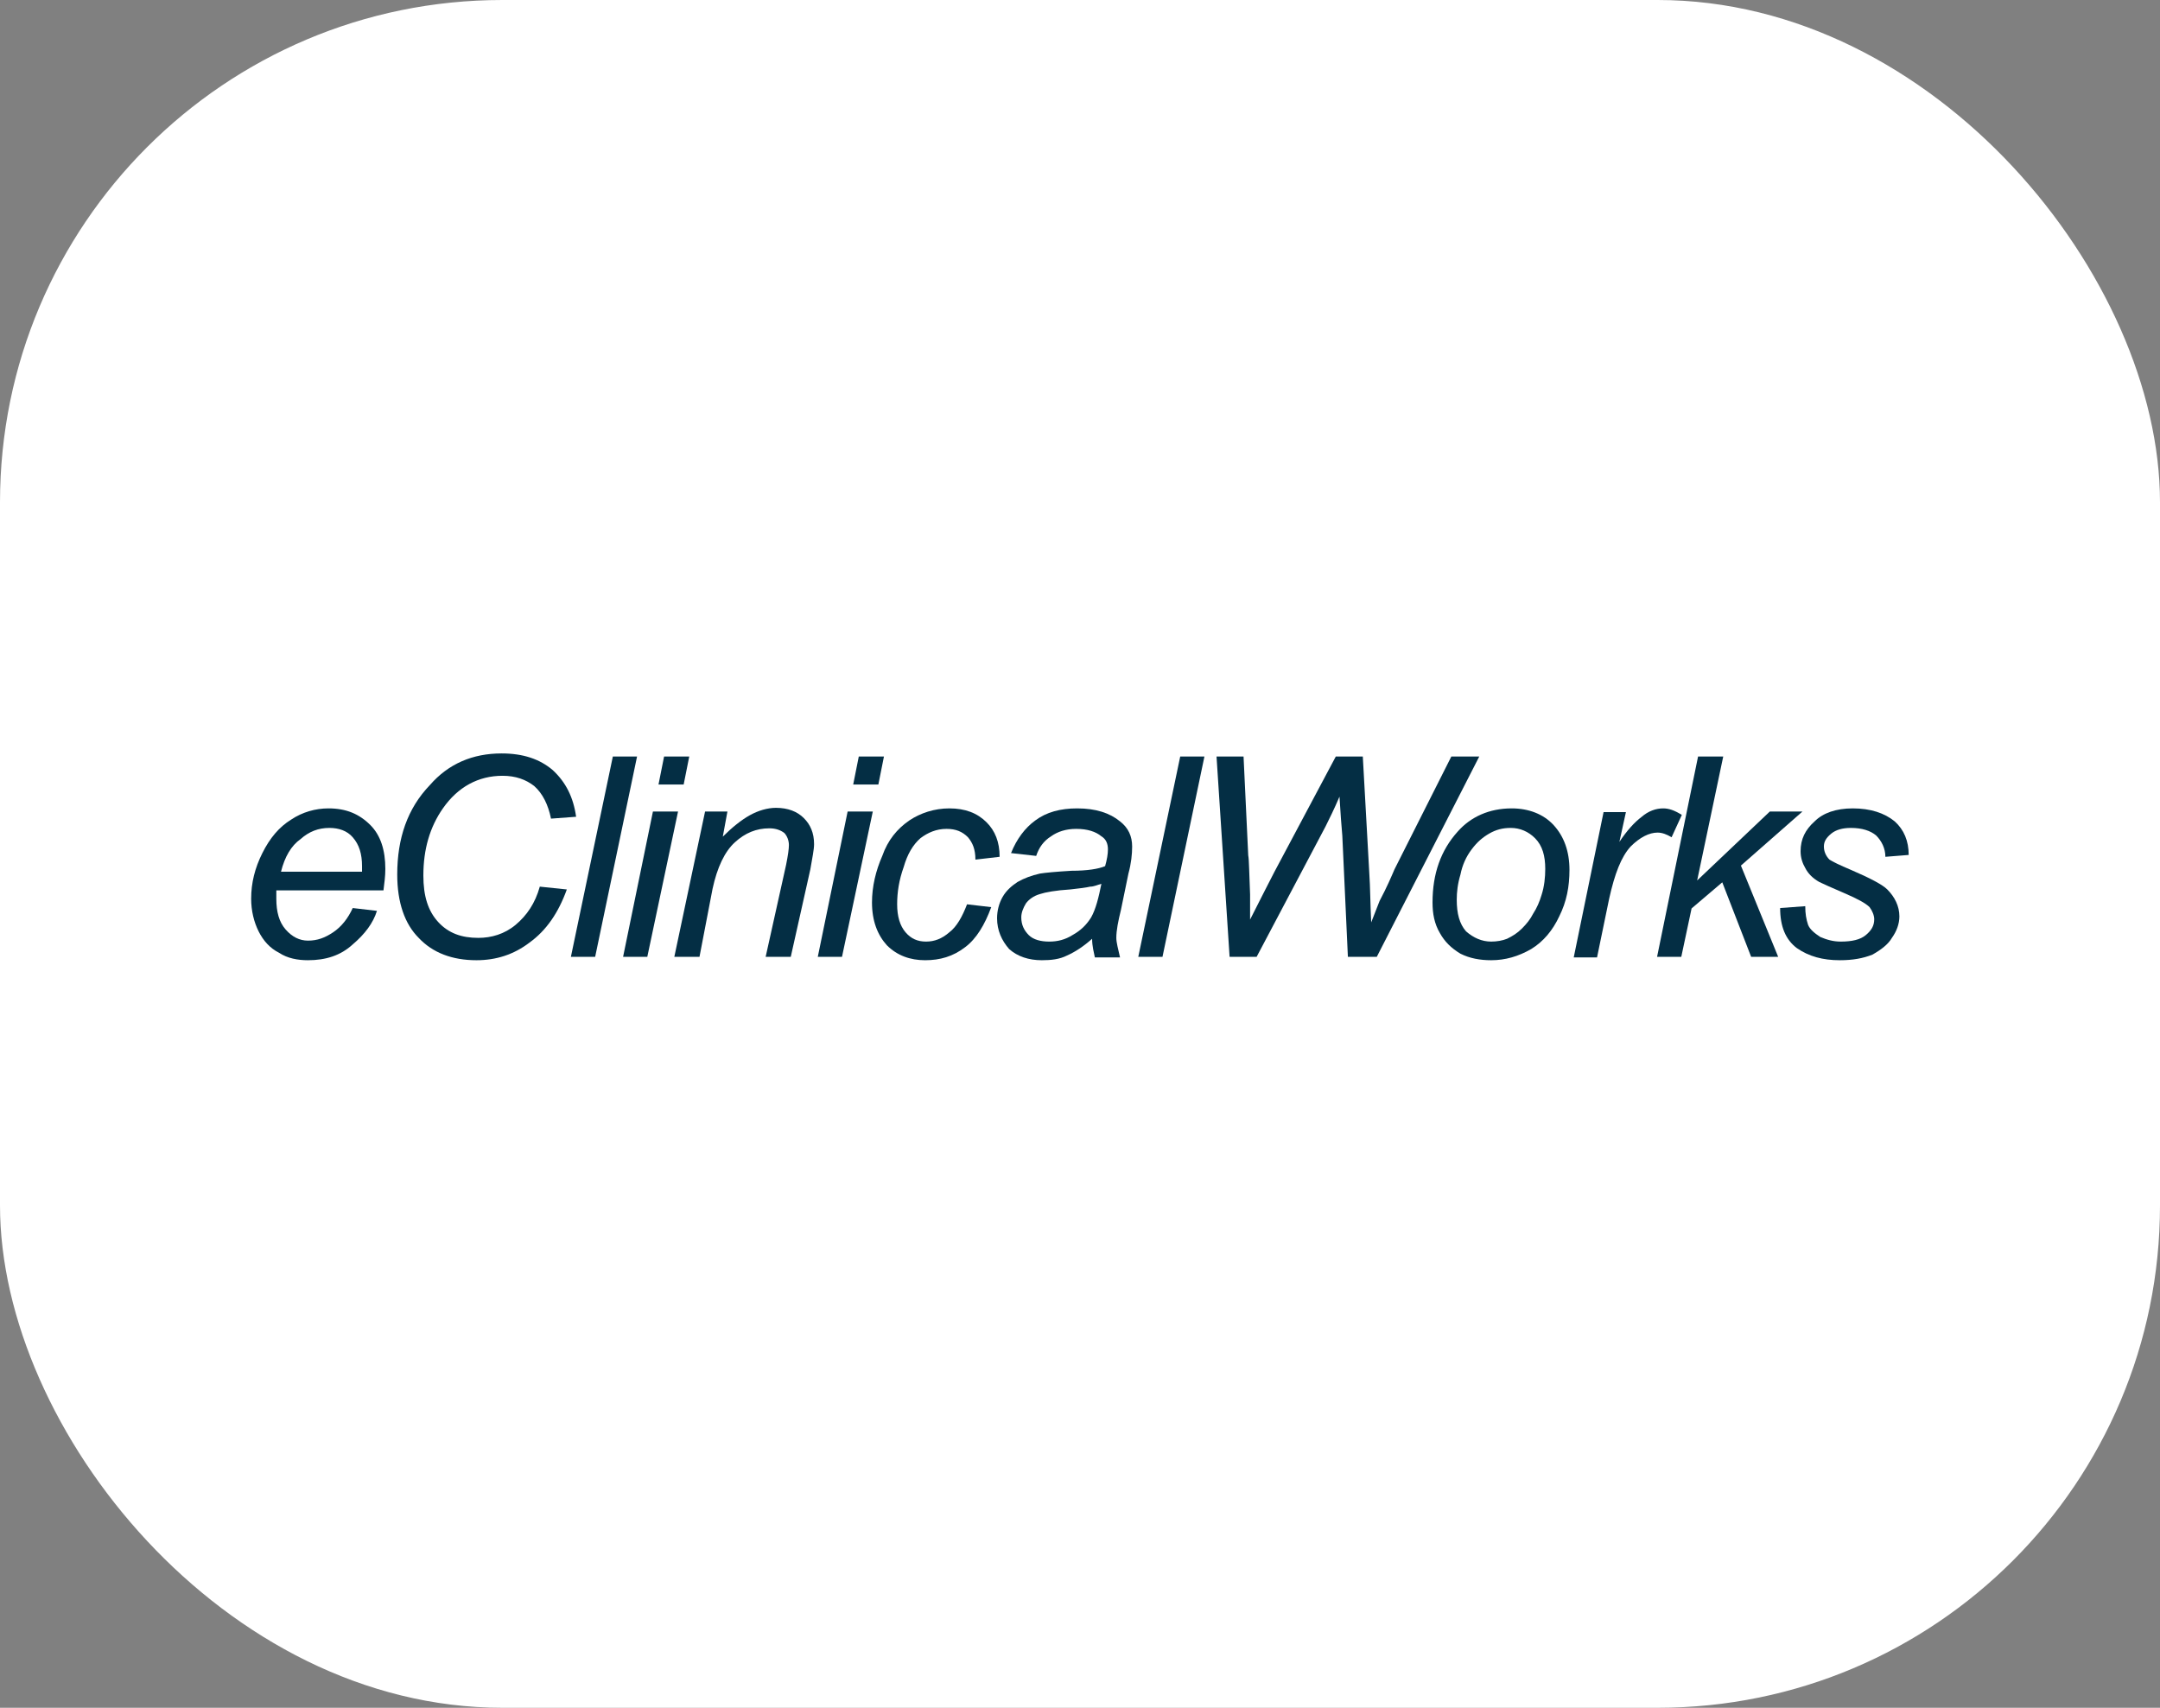 <svg width="43" height="34" viewBox="0 0 43 34" fill="none" xmlns="http://www.w3.org/2000/svg">
<rect x="0" y="0" width="43" height="34" fill="#808080" stroke="none"/>
<rect width="43" height="34" rx="10" fill="white"/>
<path d="M7.022 18.078L7.504 18.134C7.43 18.375 7.263 18.598 7.022 18.802C6.781 19.024 6.484 19.117 6.131 19.117C5.927 19.117 5.723 19.08 5.556 18.969C5.371 18.876 5.241 18.727 5.148 18.542C5.056 18.357 5 18.134 5 17.893C5 17.577 5.074 17.281 5.223 16.984C5.371 16.687 5.556 16.465 5.798 16.316C6.02 16.168 6.28 16.094 6.539 16.094C6.892 16.094 7.152 16.205 7.374 16.427C7.578 16.632 7.671 16.928 7.671 17.299C7.671 17.448 7.652 17.577 7.634 17.726H5.501V17.893C5.501 18.152 5.556 18.357 5.686 18.505C5.816 18.653 5.964 18.727 6.131 18.727C6.317 18.727 6.465 18.672 6.632 18.561C6.799 18.449 6.929 18.282 7.022 18.078ZM5.594 17.355H7.207V17.244C7.207 17.003 7.152 16.817 7.022 16.669C6.91 16.539 6.743 16.483 6.558 16.483C6.335 16.483 6.15 16.557 5.983 16.706C5.798 16.836 5.668 17.058 5.594 17.355Z" fill="#042E44"/>
<path d="M10.746 17.652L11.284 17.708C11.117 18.172 10.876 18.524 10.542 18.765C10.227 19.006 9.874 19.117 9.485 19.117C9.003 19.117 8.613 18.969 8.335 18.672C8.057 18.394 7.908 17.968 7.908 17.411C7.908 16.688 8.112 16.094 8.557 15.631C8.928 15.204 9.411 15 9.986 15C10.412 15 10.746 15.111 11.006 15.334C11.265 15.575 11.414 15.872 11.469 16.261L10.969 16.298C10.913 16.02 10.802 15.797 10.635 15.649C10.468 15.519 10.264 15.445 10.004 15.445C9.522 15.445 9.114 15.668 8.817 16.094C8.557 16.465 8.428 16.91 8.428 17.43C8.428 17.838 8.52 18.135 8.724 18.357C8.928 18.579 9.188 18.672 9.522 18.672C9.781 18.672 10.041 18.598 10.264 18.413C10.486 18.227 10.653 17.986 10.746 17.652Z" fill="#042E44"/>
<path d="M11.365 19.05L12.2 15.062H12.682L11.848 19.05H11.365ZM12.404 19.05L12.998 16.157H13.498L12.886 19.05H12.404ZM13.109 15.619L13.22 15.062H13.721L13.61 15.619H13.109ZM13.424 19.05L14.036 16.157H14.481L14.389 16.657C14.574 16.472 14.759 16.324 14.926 16.231C15.093 16.138 15.279 16.083 15.446 16.083C15.687 16.083 15.872 16.157 16.002 16.287C16.132 16.416 16.206 16.583 16.206 16.806C16.206 16.917 16.169 17.084 16.132 17.307L15.742 19.05H15.242L15.65 17.214C15.687 17.029 15.705 16.899 15.705 16.824C15.705 16.732 15.668 16.639 15.613 16.583C15.539 16.528 15.446 16.491 15.316 16.491C15.056 16.491 14.834 16.583 14.63 16.769C14.426 16.954 14.277 17.27 14.185 17.696L13.925 19.05H13.424ZM16.28 19.05L16.874 16.157H17.375L16.762 19.05H16.28ZM16.985 15.619L17.096 15.062H17.597L17.486 15.619H16.985Z" fill="#042E44"/>
<path d="M19.251 18.004L19.733 18.06C19.604 18.412 19.437 18.69 19.214 18.857C18.973 19.043 18.713 19.117 18.417 19.117C18.12 19.117 17.86 19.024 17.656 18.82C17.471 18.616 17.359 18.338 17.359 17.967C17.359 17.652 17.434 17.336 17.564 17.04C17.675 16.724 17.86 16.502 18.101 16.335C18.324 16.186 18.602 16.094 18.899 16.094C19.214 16.094 19.455 16.186 19.641 16.372C19.808 16.539 19.9 16.761 19.9 17.058L19.418 17.114C19.418 16.91 19.363 16.78 19.27 16.669C19.159 16.557 19.029 16.502 18.843 16.502C18.639 16.502 18.472 16.576 18.324 16.687C18.176 16.817 18.064 17.003 17.99 17.262C17.897 17.522 17.86 17.763 17.86 18.004C17.86 18.245 17.916 18.431 18.027 18.561C18.138 18.69 18.268 18.746 18.435 18.746C18.602 18.746 18.75 18.69 18.899 18.561C19.047 18.449 19.159 18.245 19.251 18.004Z" fill="#042E44"/>
<path d="M21.741 18.69C21.574 18.839 21.407 18.95 21.24 19.024C21.091 19.099 20.924 19.117 20.739 19.117C20.479 19.117 20.257 19.043 20.09 18.895C19.942 18.727 19.849 18.523 19.849 18.282C19.849 18.134 19.886 17.985 19.96 17.856C20.034 17.726 20.145 17.633 20.257 17.559C20.387 17.485 20.535 17.429 20.702 17.392C20.813 17.374 21.017 17.355 21.332 17.336C21.648 17.336 21.87 17.299 22 17.244C22.037 17.114 22.056 17.003 22.056 16.91C22.056 16.798 22.019 16.706 21.926 16.65C21.815 16.557 21.648 16.502 21.425 16.502C21.221 16.502 21.054 16.557 20.924 16.65C20.776 16.743 20.683 16.873 20.628 17.04L20.127 16.984C20.238 16.706 20.405 16.483 20.609 16.335C20.832 16.168 21.11 16.094 21.444 16.094C21.815 16.094 22.093 16.186 22.297 16.353C22.464 16.483 22.538 16.65 22.538 16.854C22.538 17.003 22.52 17.188 22.464 17.392L22.315 18.115C22.26 18.338 22.223 18.523 22.223 18.672C22.223 18.765 22.26 18.895 22.297 19.061H21.796C21.778 18.969 21.741 18.839 21.741 18.69ZM21.926 17.596C21.852 17.615 21.778 17.652 21.703 17.652C21.629 17.67 21.481 17.689 21.314 17.707C21.017 17.726 20.813 17.763 20.702 17.8C20.572 17.837 20.479 17.911 20.424 17.985C20.368 18.078 20.331 18.171 20.331 18.264C20.331 18.412 20.387 18.523 20.479 18.616C20.572 18.709 20.72 18.746 20.887 18.746C21.054 18.746 21.203 18.709 21.351 18.616C21.518 18.523 21.629 18.412 21.722 18.264C21.815 18.097 21.87 17.874 21.926 17.596Z" fill="#042E44"/>
<path d="M22.66 19.05L23.495 15.062H23.977L23.142 19.05H22.66ZM24.478 19.05L24.218 15.062H24.756L24.849 17.029C24.867 17.121 24.867 17.381 24.886 17.807V18.308C25.108 17.863 25.275 17.548 25.368 17.362L26.592 15.062H27.13L27.26 17.399C27.278 17.659 27.278 17.974 27.297 18.364C27.334 18.271 27.39 18.123 27.464 17.937C27.612 17.659 27.705 17.437 27.761 17.307L28.892 15.062H29.448L27.408 19.05H26.833L26.722 16.639C26.703 16.435 26.685 16.175 26.666 15.86C26.555 16.12 26.462 16.305 26.388 16.454L25.016 19.05H24.478Z" fill="#042E44"/>
<path d="M28.518 17.967C28.518 17.392 28.684 16.928 29.018 16.557C29.278 16.261 29.649 16.094 30.094 16.094C30.428 16.094 30.725 16.205 30.929 16.427C31.133 16.65 31.244 16.947 31.244 17.318C31.244 17.651 31.188 17.948 31.04 18.245C30.91 18.523 30.725 18.746 30.483 18.894C30.224 19.043 29.964 19.117 29.686 19.117C29.463 19.117 29.259 19.08 29.074 18.987C28.889 18.876 28.759 18.746 28.666 18.579C28.555 18.393 28.518 18.189 28.518 17.967ZM29 17.911C29 18.19 29.055 18.393 29.185 18.542C29.334 18.672 29.5 18.746 29.686 18.746C29.797 18.746 29.909 18.727 30.001 18.69C30.113 18.635 30.205 18.579 30.298 18.486C30.391 18.393 30.465 18.301 30.521 18.19C30.595 18.078 30.65 17.948 30.688 17.819C30.743 17.652 30.762 17.466 30.762 17.299C30.762 17.04 30.706 16.836 30.558 16.687C30.428 16.557 30.261 16.483 30.076 16.483C29.909 16.483 29.779 16.52 29.649 16.594C29.519 16.669 29.408 16.761 29.297 16.91C29.185 17.058 29.111 17.225 29.074 17.411C29.018 17.596 29 17.763 29 17.911Z" fill="#042E44"/>
<path d="M31.329 19.061L31.923 16.168H32.368L32.238 16.761C32.386 16.539 32.535 16.372 32.683 16.261C32.813 16.149 32.961 16.094 33.11 16.094C33.221 16.094 33.332 16.131 33.481 16.224L33.277 16.669C33.184 16.613 33.091 16.576 32.998 16.576C32.832 16.576 32.646 16.669 32.461 16.854C32.275 17.058 32.145 17.392 32.034 17.893L31.793 19.061H31.329V19.061Z" fill="#042E44"/>
<path d="M32.988 19.05L33.804 15.062H34.305L33.786 17.529L35.232 16.157H35.882L34.657 17.233L35.399 19.05H34.861L34.286 17.566L33.675 18.086L33.47 19.05H32.988Z" fill="#042E44"/>
<path d="M35.438 18.078L35.938 18.041C35.938 18.19 35.957 18.301 35.994 18.412C36.031 18.505 36.124 18.579 36.235 18.653C36.365 18.709 36.495 18.746 36.643 18.746C36.866 18.746 37.033 18.709 37.144 18.616C37.255 18.523 37.311 18.431 37.311 18.301C37.311 18.227 37.274 18.134 37.218 18.06C37.144 17.985 36.977 17.893 36.717 17.782C36.457 17.67 36.291 17.596 36.216 17.559C36.087 17.485 35.994 17.392 35.938 17.281C35.883 17.188 35.845 17.077 35.845 16.947C35.845 16.706 35.938 16.52 36.124 16.353C36.291 16.186 36.55 16.094 36.884 16.094C37.236 16.094 37.515 16.186 37.719 16.353C37.904 16.52 37.997 16.743 37.997 17.021L37.533 17.058C37.533 16.891 37.459 16.743 37.348 16.632C37.236 16.539 37.07 16.483 36.847 16.483C36.68 16.483 36.55 16.52 36.457 16.595C36.346 16.687 36.309 16.761 36.309 16.854C36.309 16.947 36.346 17.04 36.42 17.114C36.476 17.151 36.624 17.225 36.847 17.318C37.236 17.485 37.478 17.615 37.57 17.707C37.719 17.856 37.812 18.041 37.812 18.245C37.812 18.393 37.756 18.542 37.663 18.672C37.589 18.802 37.441 18.913 37.274 19.006C37.088 19.08 36.884 19.117 36.624 19.117C36.291 19.117 36.012 19.043 35.771 18.876C35.549 18.709 35.438 18.449 35.438 18.078Z" fill="#042E44"/>
</svg>
